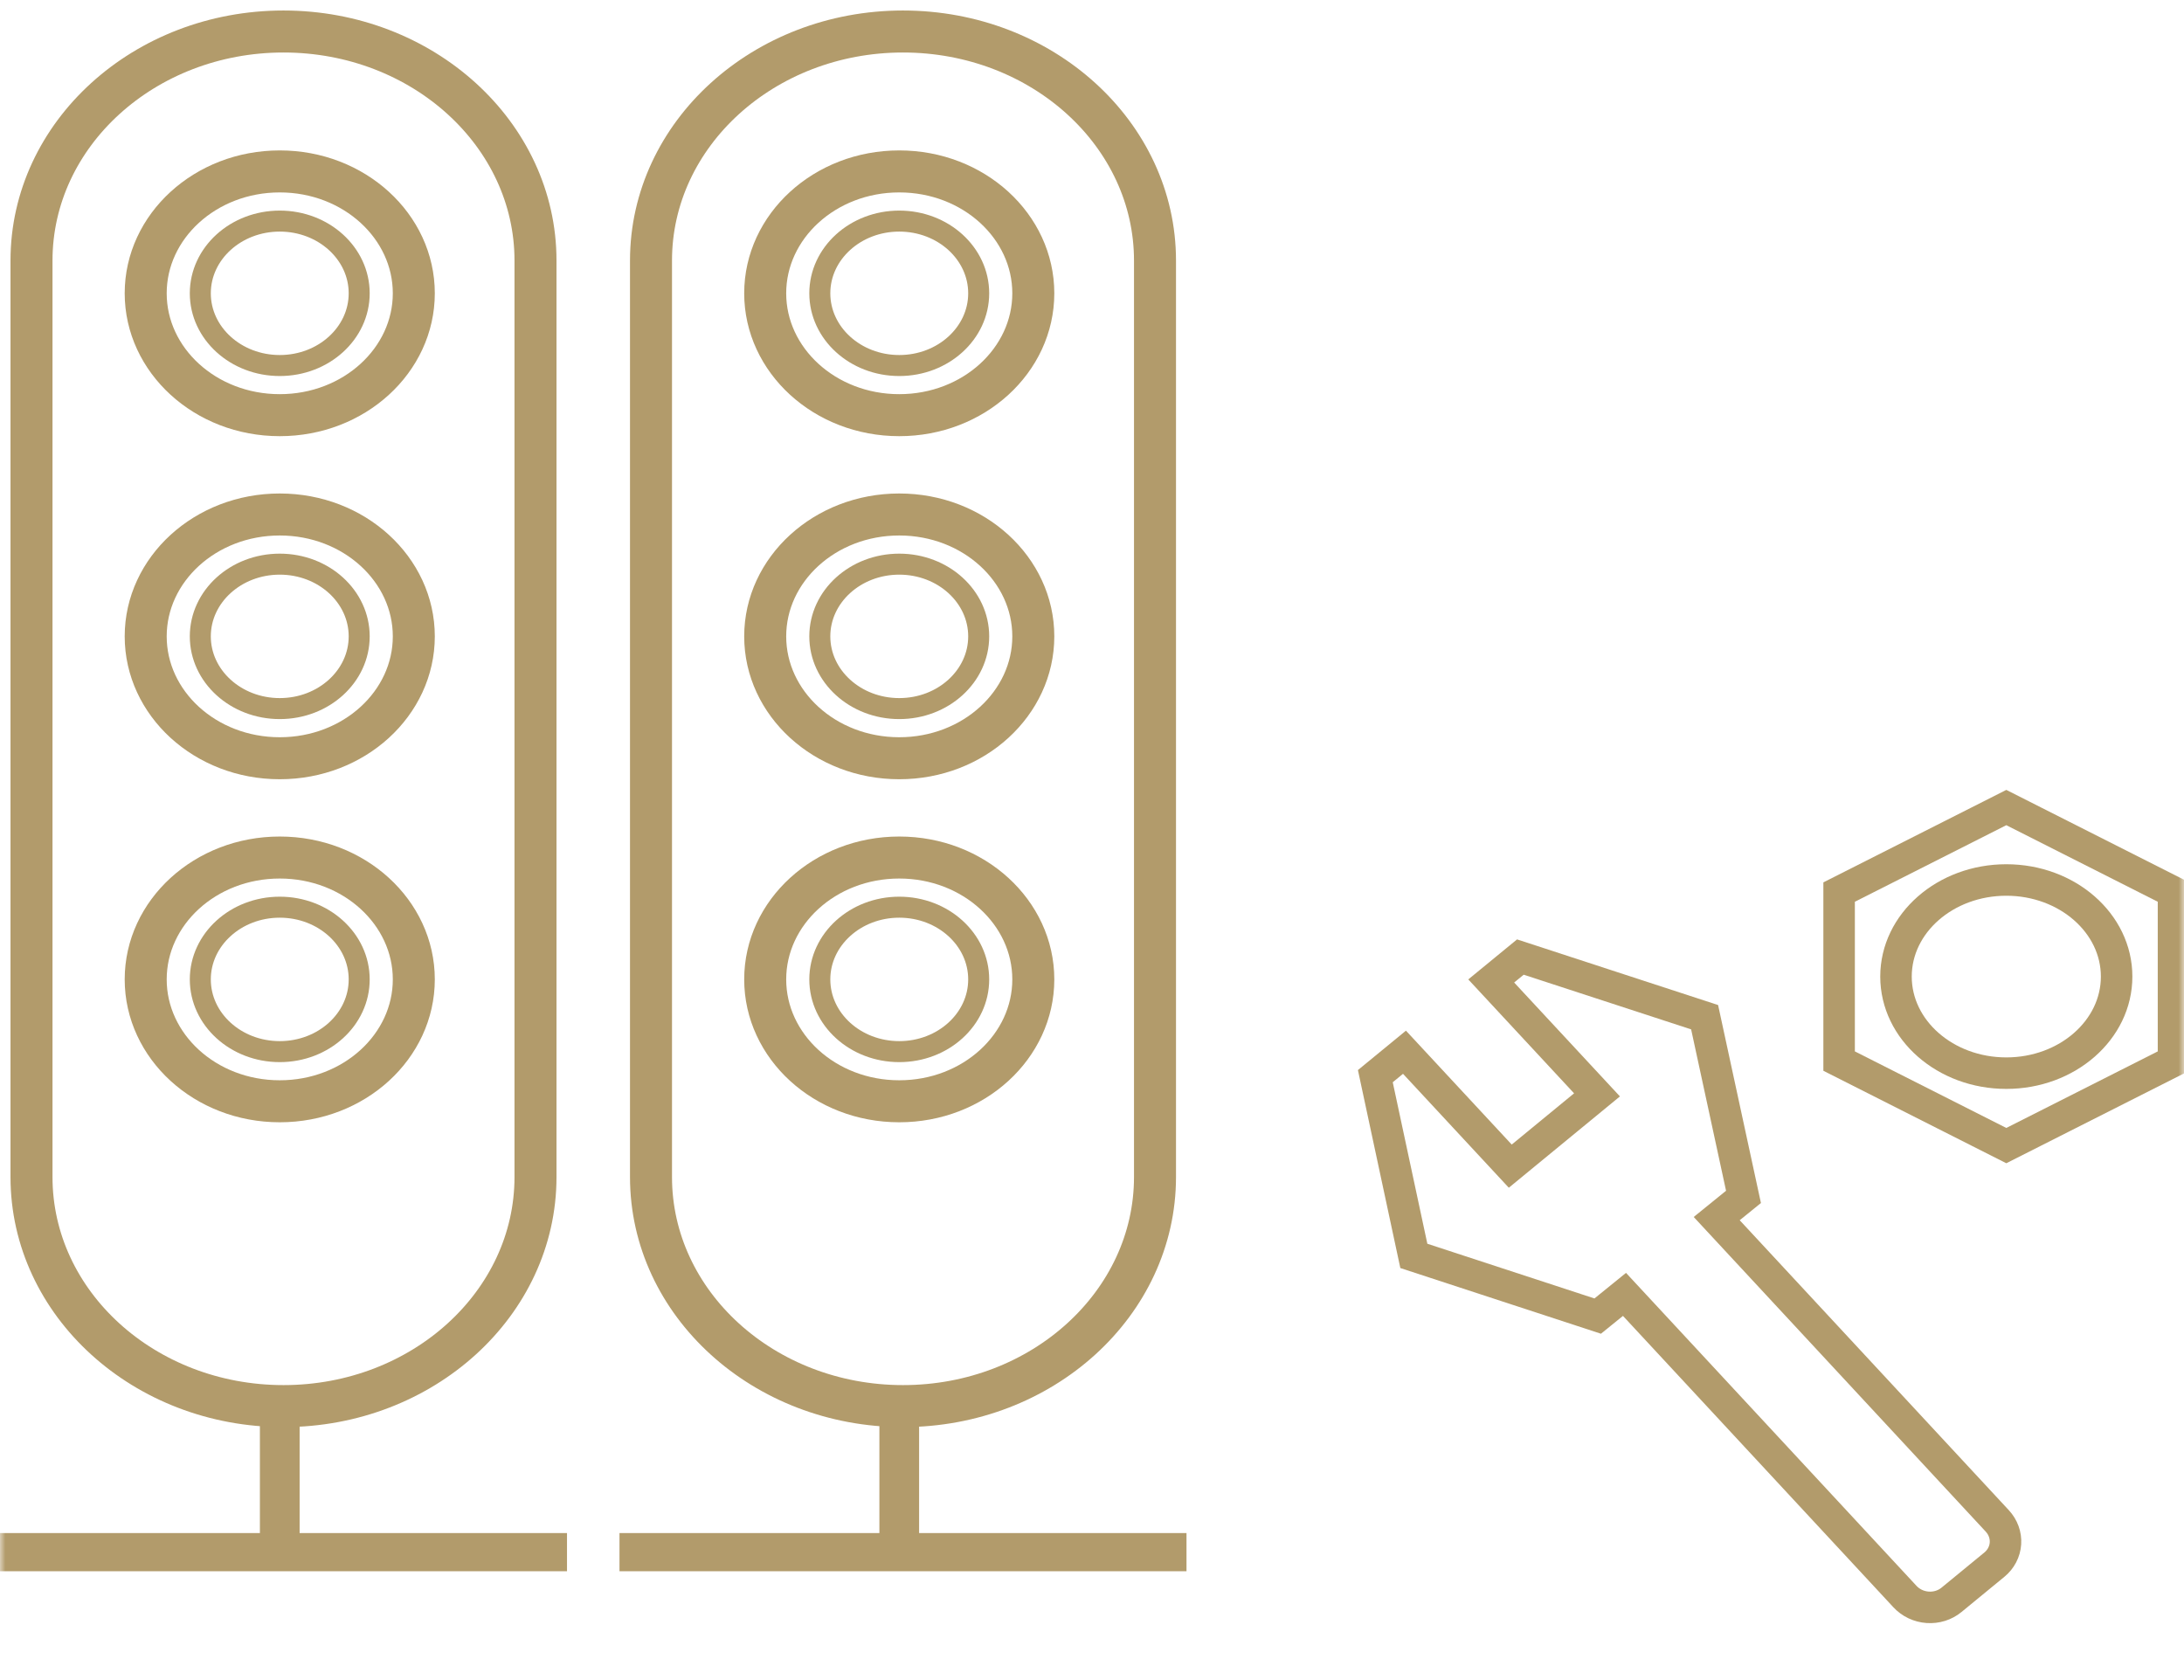 <svg width="208" height="160" viewBox="0 0 208 160" fill="none" xmlns="http://www.w3.org/2000/svg">
<mask id="mask0_610_333" style="mask-type:luminance" maskUnits="userSpaceOnUse" x="0" y="0" width="208" height="157">
<path d="M208 0H0V157H208V0Z" fill="white"/>
</mask>
<g mask="url(#mask0_610_333)">
<path d="M175.154 84.955V101.052L191.077 109.1L207 101.052V84.955L191.077 76.906L175.154 84.955Z" stroke="#B29B6B" stroke-width="3" stroke-miterlimit="10"/>
<path d="M201.583 93.003C201.583 87.923 196.879 83.805 191.077 83.805C185.274 83.805 180.571 87.923 180.571 93.003C180.571 98.083 185.274 102.201 191.077 102.201C196.879 102.201 201.583 98.083 201.583 93.003Z" stroke="#B29B6B" stroke-width="3" stroke-miterlimit="10"/>
<path d="M162.344 96.873L144.797 91.144L142.021 93.422L152.096 104.269L143.835 111.057L133.76 100.209L130.984 102.487L134.651 119.604L152.162 125.337L154.713 123.27L181.43 152.054C181.702 152.347 182.033 152.589 182.404 152.764C182.774 152.938 183.177 153.043 183.588 153.071C184 153.099 184.412 153.051 184.802 152.929C185.191 152.806 185.551 152.613 185.859 152.358L189.941 149.007C190.25 148.754 190.503 148.445 190.684 148.097C190.865 147.751 190.971 147.373 190.996 146.985C191.022 146.598 190.965 146.209 190.831 145.84C190.696 145.472 190.486 145.131 190.212 144.837L163.496 116.053L166.047 113.985L162.344 96.873Z" stroke="#B29B6B" stroke-width="3" stroke-miterlimit="10"/>
<path d="M3 112.091V24.818C3 12.768 13.745 3 27 3C40.255 3 51 12.768 51 24.818V112.091C51 124.141 40.255 133.909 27 133.909C13.745 133.909 3 124.141 3 112.091Z" stroke="#B29B6B" stroke-width="4"/>
<path d="M39.41 93.273C39.41 99.64 33.74 104.879 26.643 104.879C19.546 104.879 13.876 99.64 13.876 93.273C13.876 86.905 19.546 81.666 26.643 81.666C33.74 81.666 39.41 86.905 39.41 93.273Z" stroke="#B29B6B" stroke-width="4"/>
<path d="M39.41 60.604C39.41 66.971 33.74 72.21 26.643 72.21C19.546 72.21 13.876 66.971 13.876 60.604C13.876 54.236 19.546 48.997 26.643 48.997C33.74 48.997 39.41 54.236 39.41 60.604Z" stroke="#B29B6B" stroke-width="4"/>
<path d="M39.41 27.932C39.41 34.3 33.74 39.538 26.643 39.538C19.546 39.538 13.876 34.3 13.876 27.932C13.876 21.564 19.546 16.325 26.643 16.325C33.74 16.325 39.41 21.564 39.41 27.932Z" stroke="#B29B6B" stroke-width="4"/>
<path d="M26.643 34.811C30.822 34.811 34.209 31.731 34.209 27.933C34.209 24.134 30.822 21.055 26.643 21.055C22.465 21.055 19.077 24.134 19.077 27.933C19.077 31.731 22.465 34.811 26.643 34.811Z" stroke="#B29B6B" stroke-width="2"/>
<path d="M26.643 67.482C30.822 67.482 34.209 64.402 34.209 60.604C34.209 56.805 30.822 53.726 26.643 53.726C22.465 53.726 19.077 56.805 19.077 60.604C19.077 64.402 22.465 67.482 26.643 67.482Z" stroke="#B29B6B" stroke-width="2"/>
<path d="M26.643 100.151C30.822 100.151 34.209 97.072 34.209 93.273C34.209 89.475 30.822 86.395 26.643 86.395C22.465 86.395 19.077 89.475 19.077 93.273C19.077 97.072 22.465 100.151 26.643 100.151Z" stroke="#B29B6B" stroke-width="2"/>
<path d="M28.535 134.542H24.752V146.578H28.535V134.542Z" fill="#B29B6B"/>
<path d="M54 146H0V149.636H54V146Z" fill="#B29B6B"/>
<path d="M62 112.091V24.818C62 12.768 72.745 3 86 3C99.255 3 110 12.768 110 24.818V112.091C110 124.141 99.255 133.909 86 133.909C72.745 133.909 62 124.141 62 112.091Z" stroke="#B29B6B" stroke-width="4"/>
<path d="M98.41 93.273C98.41 99.64 92.74 104.879 85.643 104.879C78.546 104.879 72.876 99.64 72.876 93.273C72.876 86.905 78.546 81.666 85.643 81.666C92.74 81.666 98.41 86.905 98.41 93.273Z" stroke="#B29B6B" stroke-width="4"/>
<path d="M98.41 60.604C98.41 66.971 92.74 72.21 85.643 72.21C78.546 72.21 72.876 66.971 72.876 60.604C72.876 54.236 78.546 48.997 85.643 48.997C92.74 48.997 98.41 54.236 98.41 60.604Z" stroke="#B29B6B" stroke-width="4"/>
<path d="M98.41 27.932C98.41 34.3 92.74 39.538 85.643 39.538C78.546 39.538 72.876 34.3 72.876 27.932C72.876 21.564 78.546 16.325 85.643 16.325C92.74 16.325 98.41 21.564 98.41 27.932Z" stroke="#B29B6B" stroke-width="4"/>
<path d="M85.643 34.811C89.822 34.811 93.209 31.731 93.209 27.933C93.209 24.134 89.822 21.055 85.643 21.055C81.465 21.055 78.077 24.134 78.077 27.933C78.077 31.731 81.465 34.811 85.643 34.811Z" stroke="#B29B6B" stroke-width="2"/>
<path d="M85.643 67.482C89.822 67.482 93.209 64.402 93.209 60.604C93.209 56.805 89.822 53.726 85.643 53.726C81.465 53.726 78.077 56.805 78.077 60.604C78.077 64.402 81.465 67.482 85.643 67.482Z" stroke="#B29B6B" stroke-width="2"/>
<path d="M85.643 100.151C89.822 100.151 93.209 97.072 93.209 93.273C93.209 89.475 89.822 86.395 85.643 86.395C81.465 86.395 78.077 89.475 78.077 93.273C78.077 97.072 81.465 100.151 85.643 100.151Z" stroke="#B29B6B" stroke-width="2"/>
<path d="M87.534 134.542H83.752V146.578H87.534V134.542Z" fill="#B29B6B"/>
<path d="M113 146H59V149.636H113V146Z" fill="#B29B6B"/>
</g>
</svg>

